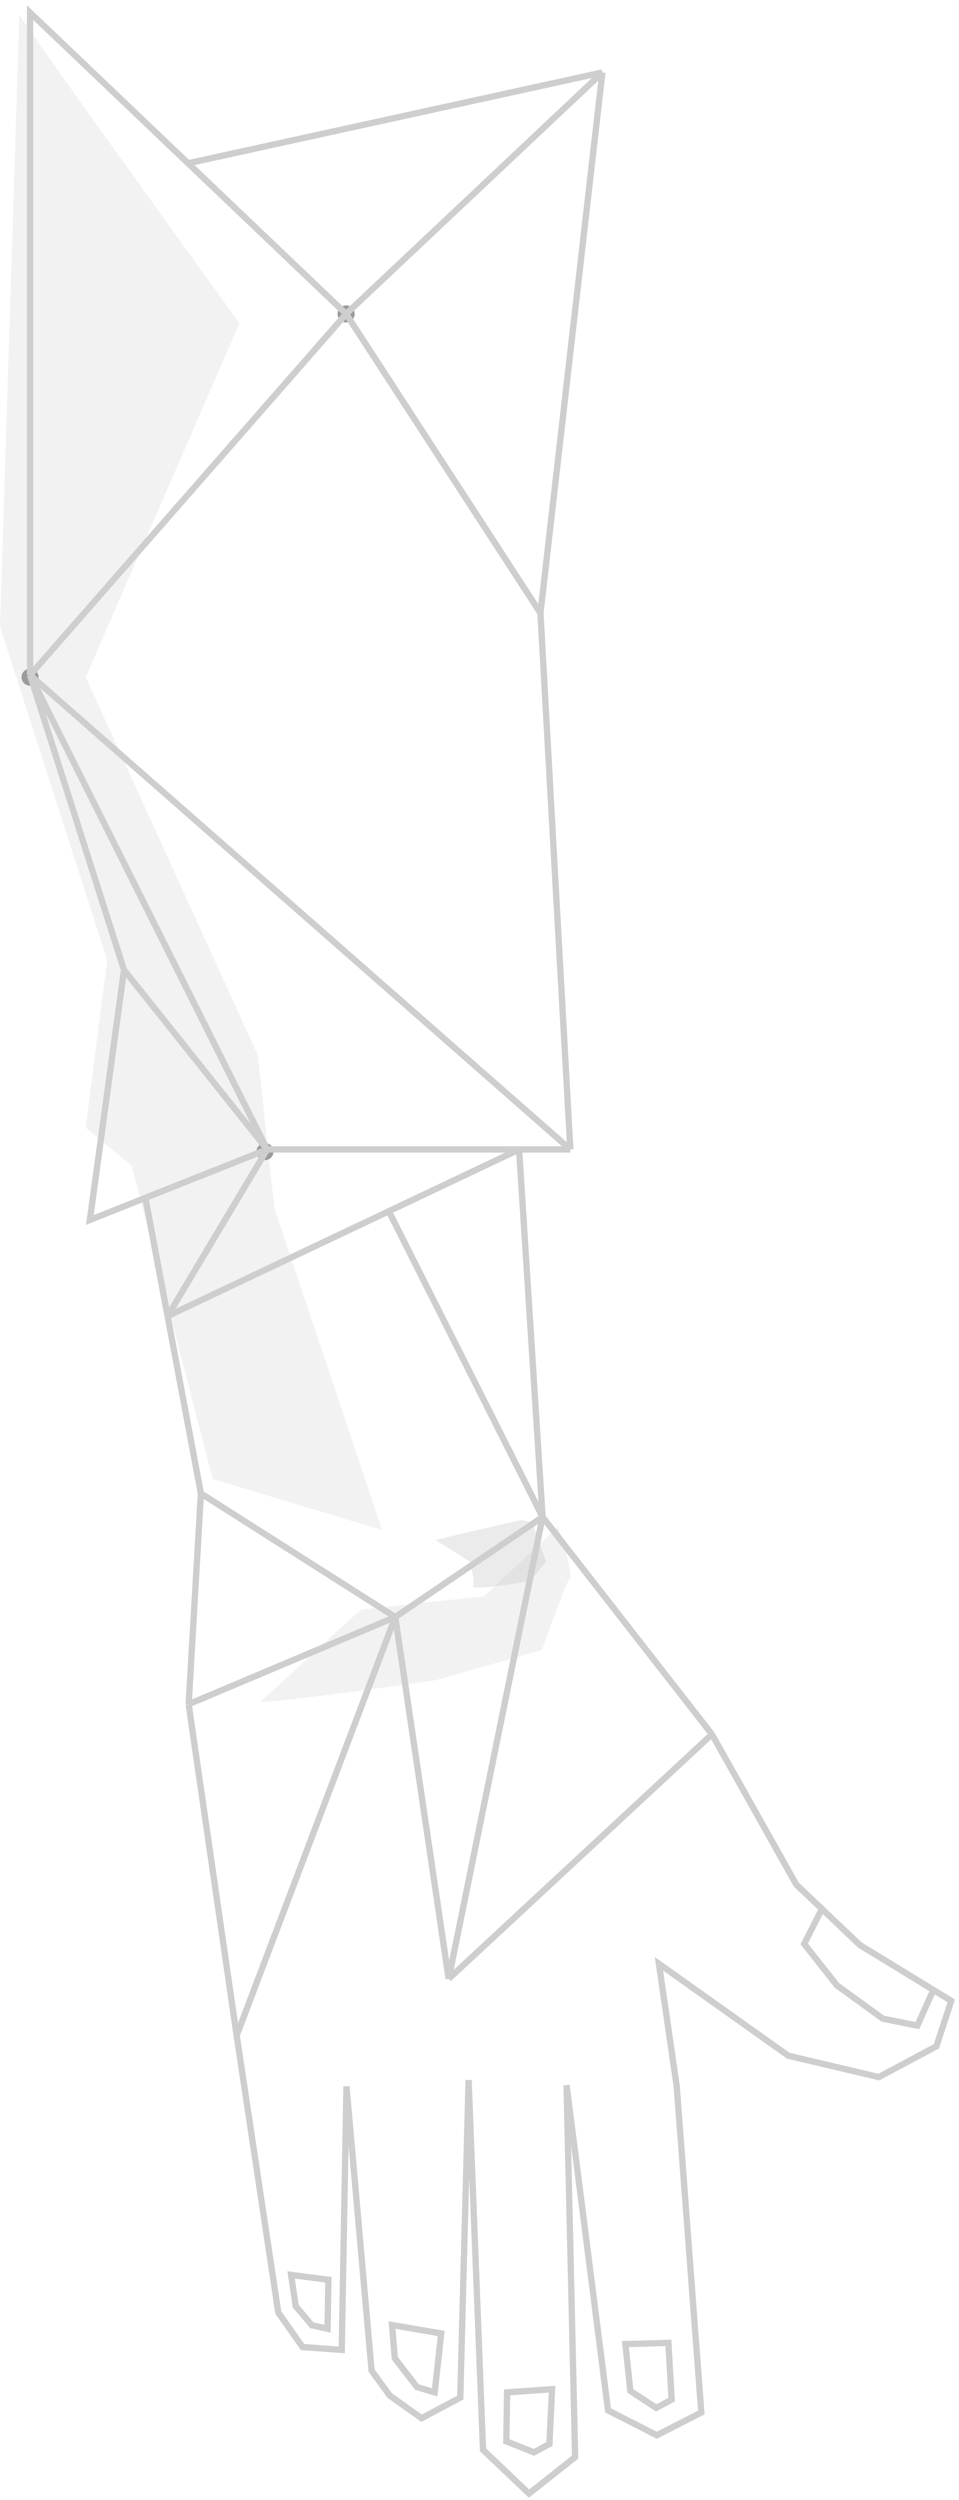 <?xml version="1.0" encoding="UTF-8"?> <svg xmlns="http://www.w3.org/2000/svg" width="152" height="396" viewBox="0 0 152 396" fill="none"> <g style="mix-blend-mode:multiply" opacity="0.2"> <path d="M3.065 2.339C4.098 4.369 37.948 51.203 37.948 51.203L13.586 107.273L40.871 167.142L43.478 191.328L60.562 242.367L33.698 234.256L20.89 184.672L13.586 178.61L16.981 152.083L0 99.24L3.065 2.339Z" fill="#BCBCBC"></path> </g> <g style="mix-blend-mode:multiply" opacity="0.2"> <path d="M88.437 241.803L76.718 252.871C76.718 252.871 57.626 254.818 57.172 255.022C56.718 255.227 42.583 268.526 41.371 269.414C40.16 270.302 69.017 266.137 69.017 266.137L85.924 261.341C85.924 261.341 89.737 250.428 90.361 249.961C90.986 249.494 88.437 241.803 88.437 241.803Z" fill="#BCBCBC"></path> </g> <g style="mix-blend-mode:overlay" opacity="0.3"> <path d="M69.016 243.937L74.448 247.345C74.448 247.345 75.361 250.357 74.974 251.237C74.587 252.117 84.031 250.418 84.031 250.418L86.564 247.35L84.597 241.833C84.597 241.833 83.759 240.542 82.205 240.85C80.651 241.158 69.016 243.937 69.016 243.937Z" fill="#BCBCBC"></path> </g> <circle cx="41.998" cy="182.406" r="1.354" fill="#9B9B9B"></circle> <circle cx="4.766" cy="107.265" r="1.354" fill="#9B9B9B"></circle> <circle cx="54.86" cy="49.725" r="1.354" fill="#9B9B9B"></circle> <path d="M4.766 106.927V2L29.813 25.862M4.766 106.927L19.658 153.636M4.766 106.927L42.336 182.068M4.766 106.927L90.399 182.068M4.766 106.927L54.86 49.725M19.658 153.636L14.243 193.237L23.043 189.738M19.658 153.636L42.336 182.068M90.399 182.068L85.661 97.111M90.399 182.068H82.276M85.661 97.111L95.476 11.477M85.661 97.111L54.86 49.725M95.476 11.477L54.86 49.725M95.476 11.477L29.813 25.862M54.86 49.725L29.813 25.862M42.336 182.068L23.043 189.738M42.336 182.068H82.276M42.336 182.068L26.563 208.468M23.043 189.738L26.563 208.468M82.276 182.068L85.999 240.285M82.276 182.068L61.629 191.852M85.999 240.285L61.629 191.852M85.999 240.285L112.841 274.708M85.999 240.285L62.649 256.134M85.999 240.285L71.11 313.441M26.563 208.468L31.843 236.562M26.563 208.468L61.629 191.852M31.843 236.562L62.649 256.134M31.843 236.562L29.901 269.943M112.841 274.708L126.197 298.491L130.276 302.369M112.841 274.708L71.11 313.441M37.51 322.419L62.649 256.134M37.51 322.419L29.901 269.943M37.51 322.419L44.105 366.287L47.954 371.766L54.167 372.216L54.914 330.476L58.896 375.498L61.779 379.452L66.824 383.036L72.952 379.766L74.273 329.476L76.555 388.043L83.849 394.978L91.159 389.194L89.801 330.292L96.378 381.8L104.107 385.737L111.158 382.131L107.255 330.433L104.441 311.057L124.934 325.615L139.29 329.001L148.416 324.131L150.769 316.927L147.935 315.196M62.649 256.134L29.901 269.943M62.649 256.134L71.11 313.441M130.276 302.369L136.287 308.084L147.935 315.196M130.276 302.369L127.465 307.906L132.656 314.483L139.916 319.744L145.401 320.854L147.935 315.196M99.121 371.294L99.913 378.717L104.007 381.397L106.458 380.089L105.941 371.107L99.121 371.294ZM80.377 378.942L80.246 386.701L84.629 388.442L87.08 387.134L87.499 378.437L80.377 378.942ZM62.141 368.275L62.573 373.536L66.09 378.093L68.901 378.947L69.926 369.612L62.141 368.275ZM46.139 360.338L46.873 365.281L49.425 368.313L51.919 368.865L52.05 361.106L46.139 360.338Z" stroke="#CECECE"></path> </svg> 
